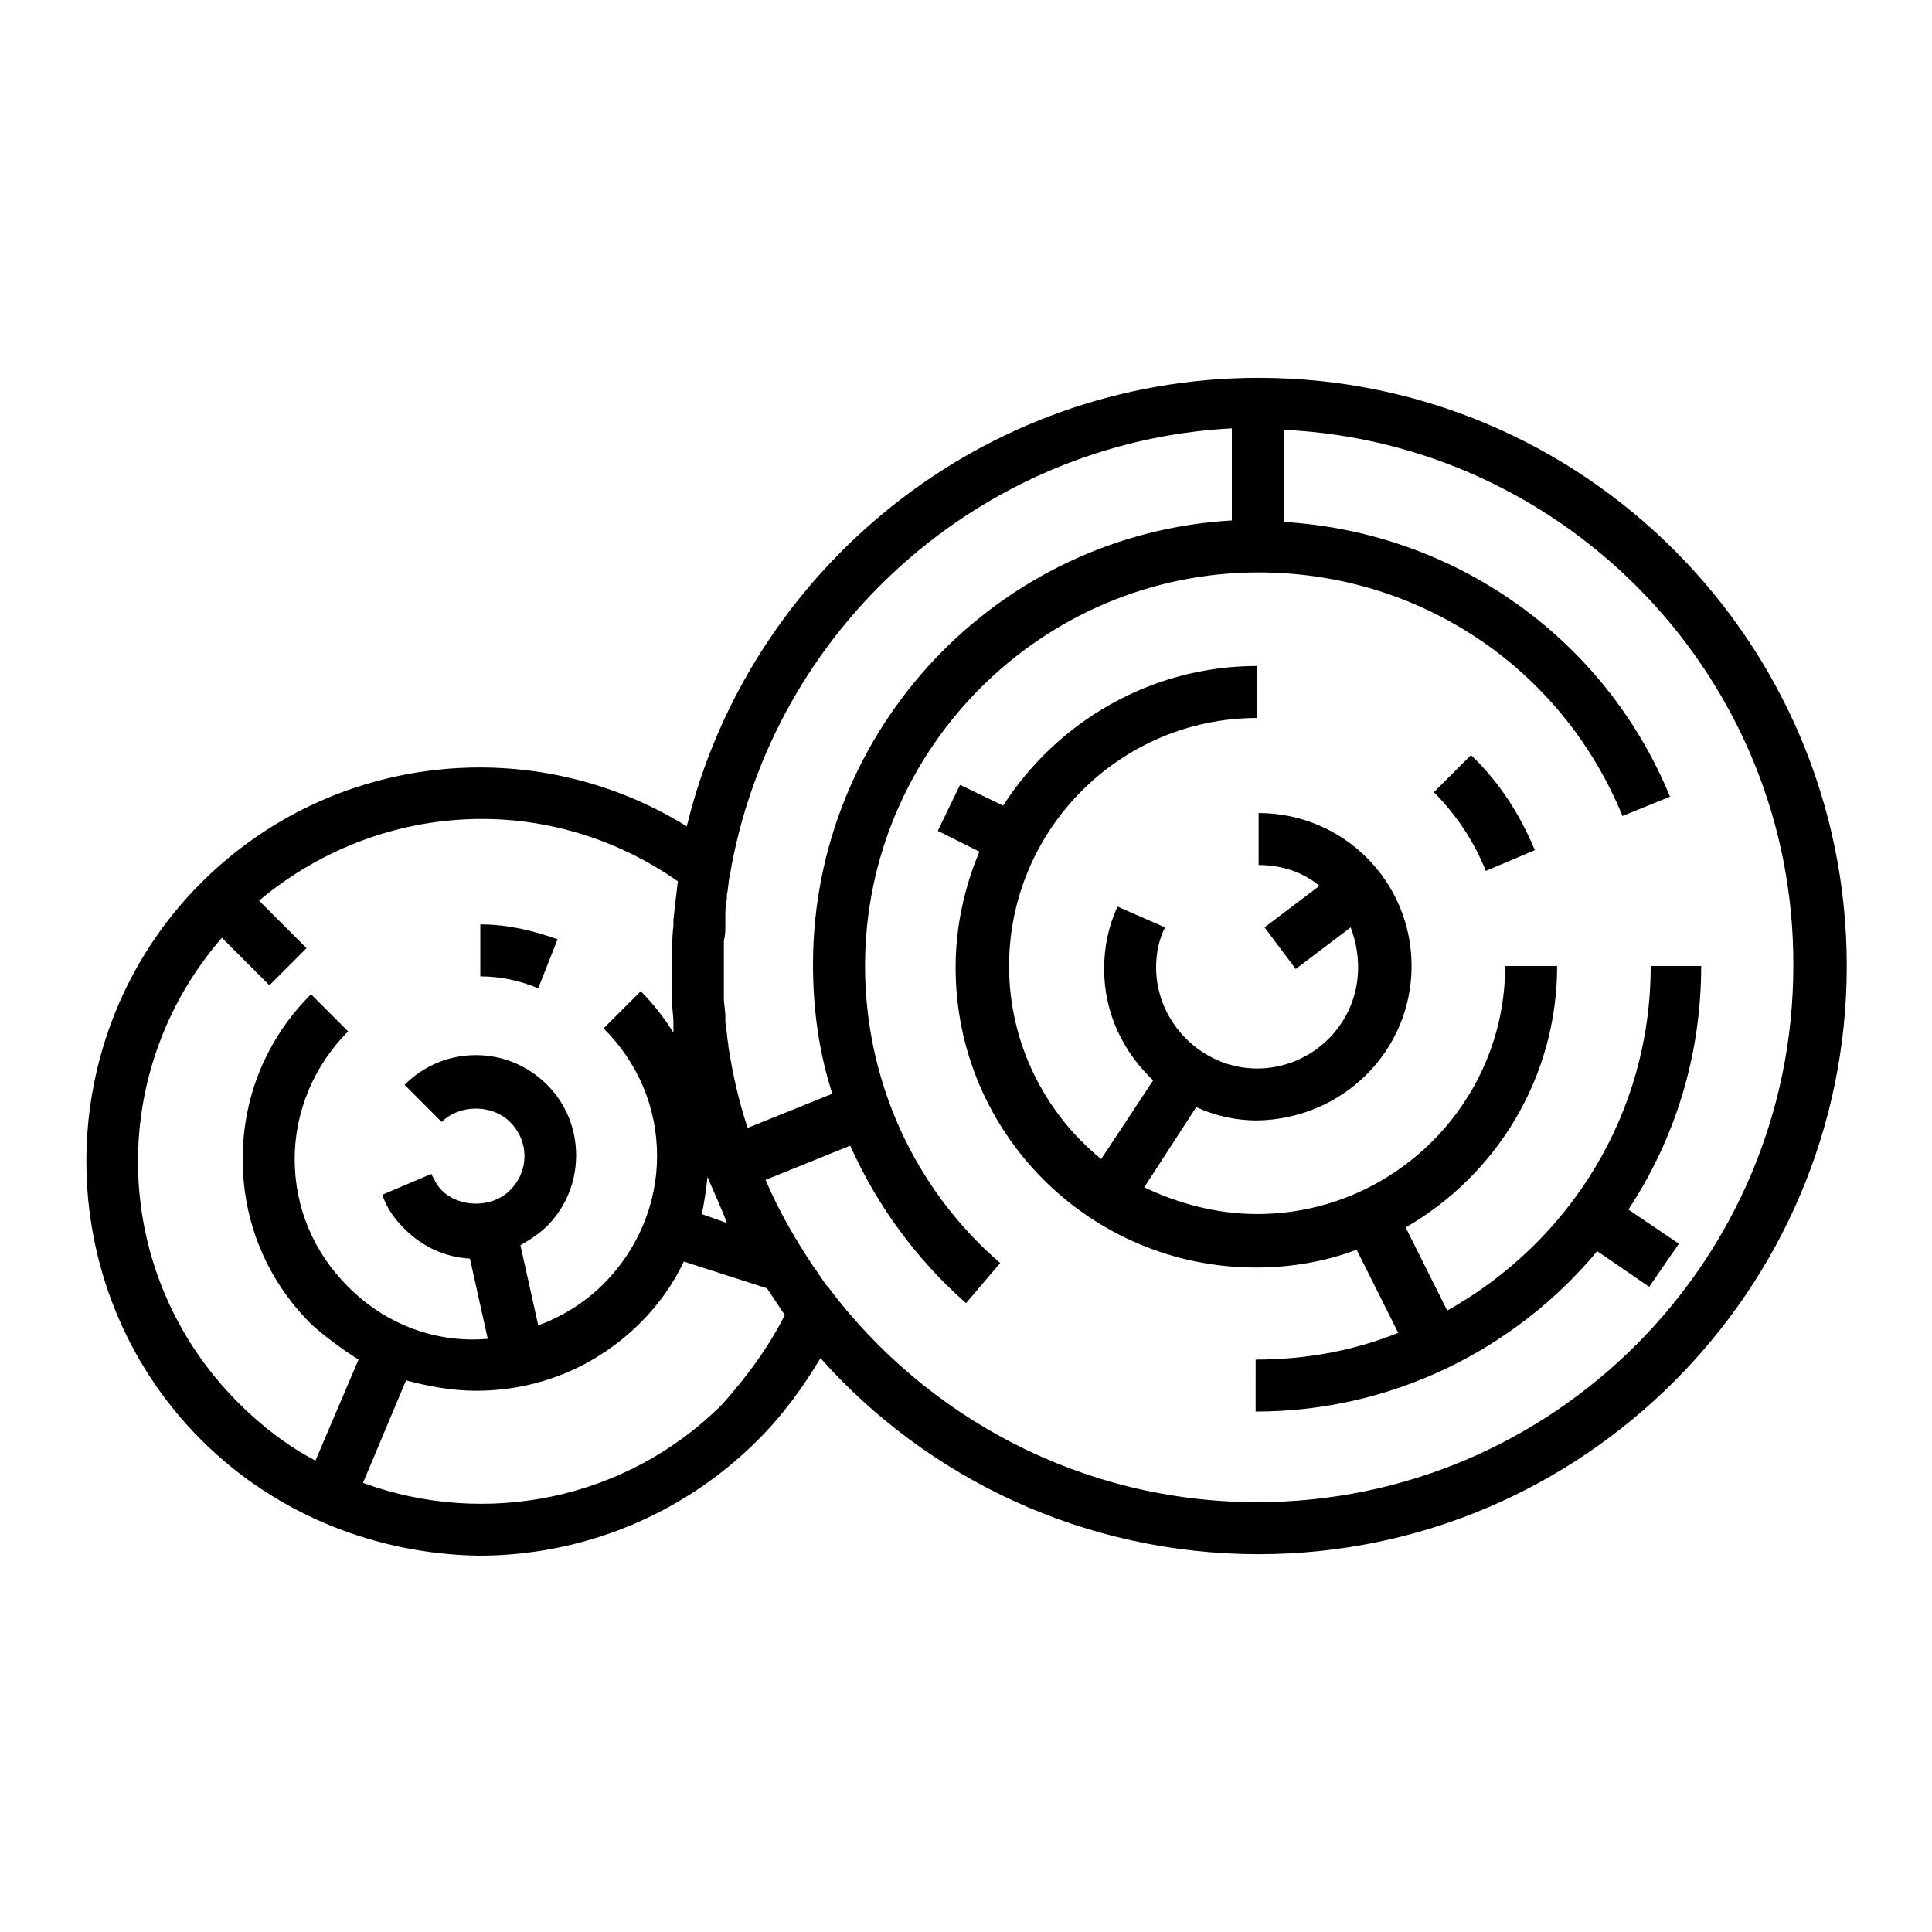 <?xml version="1.0" encoding="UTF-8"?>
<!-- Uploaded to: ICON Repo, www.iconrepo.com, Generator: ICON Repo Mixer Tools -->
<svg fill="#000000" width="800px" height="800px" version="1.1" viewBox="144 144 512 512" xmlns="http://www.w3.org/2000/svg">
 <path d="m286.64 405.9c-4.723-1.969-9.84-3.148-15.352-3.148v-13.777c7.086 0 13.777 1.574 20.469 3.938zm-89.348 119.66c-40.539-40.539-40.539-107.06 0-147.6 34.637-34.637 88.168-40.148 128.71-14.957 16.531-68.094 78.328-118.87 151.54-118.87 86.199 0 155.87 70.062 155.87 155.87s-70.062 155.87-155.87 155.87c-46.051 0-87.773-20.074-116.11-51.957-4.723 7.871-9.84 14.957-16.531 21.648-20.469 20.469-47.23 30.699-73.996 30.699-26.762-0.395-53.527-10.625-73.602-30.699zm154.69-33.062c-1.574-2.363-3.148-4.723-4.723-7.086l-22.043-7.086c-2.754 5.902-6.691 11.414-11.414 16.137-11.809 11.809-27.16 18.105-43.691 18.105-6.297 0-12.594-1.18-18.5-2.754l-11.414 27.16c32.273 11.809 69.668 4.723 95.25-20.859 6.301-7.086 12.203-14.961 16.535-23.617zm-20.469-36.605c-0.395 3.148-0.789 6.691-1.574 9.84l6.691 2.363c-1.574-4.332-3.543-8.27-5.117-12.203zm152.72-197.98v24.402c45.266 2.754 85.02 30.699 102.34 72.816l-12.594 5.117c-16.137-39.359-53.922-64.551-96.434-64.551-57.465 0-104.3 46.84-104.3 104.3 0 30.309 12.988 59.039 35.816 78.719l-9.051 10.629c-13.383-11.809-23.617-25.977-30.699-41.723l-22.434 9.055c3.543 8.266 7.871 15.742 12.594 22.828 1.18 1.574 2.363 3.543 3.543 5.117l0.395 0.395c25.977 34.637 67.305 57.07 113.75 57.07 78.328 0 142.09-63.762 142.09-142.09 0.391-75.965-59.832-138.55-135.01-142.09zm-146.82 118.08c-0.395 1.574-0.395 3.543-0.789 5.117v1.18c-0.395 1.574-0.395 3.148-0.395 4.723v2.363c0 1.18 0 2.363-0.395 3.938v6.691 6.691 1.574c0 1.969 0.395 3.543 0.395 5.117v1.574c0.395 1.969 0.395 3.938 0.789 5.902v0.395c1.18 7.477 2.754 14.562 5.117 21.648l22.434-9.055c-3.543-11.02-5.117-22.434-5.117-34.242 0-62.582 49.199-114.14 111-117.69v-24.402c-66.91 3.543-122.01 53.527-133.04 118.47zm-130.28 139.73c6.297 6.297 12.988 11.414 20.469 15.352l11.414-26.766c-4.328-2.754-8.66-5.902-12.594-9.445-11.809-11.809-18.105-27.16-18.105-43.691s6.297-31.883 18.105-43.691l9.84 9.84c-9.055 9.055-14.168 21.254-14.168 33.852 0 12.988 5.117 24.797 14.168 33.852 10.234 10.234 23.617 14.957 37 13.777l-4.723-21.254c-6.691-0.395-12.594-3.148-17.32-7.871-2.754-2.754-4.723-5.512-5.902-9.055l12.984-5.516c0.789 1.574 1.574 3.148 2.754 4.328 4.723 4.723 13.383 4.723 18.105 0 5.117-5.117 5.117-12.988 0-18.105-4.723-4.723-13.383-4.723-18.105 0l-9.84-9.84c5.117-5.117 11.809-7.871 18.895-7.871s13.777 2.754 18.895 7.871c10.234 10.234 10.234 27.16 0 37.391-1.969 1.969-4.328 3.543-7.086 5.117l4.723 21.254c6.297-2.363 12.203-5.902 17.32-11.02 9.055-9.055 14.168-21.254 14.168-33.852 0-12.988-5.117-24.797-14.168-33.852l9.84-9.84c3.148 3.148 6.297 7.086 8.66 11.02v-1.18-1.574c0-1.969-0.395-3.938-0.395-5.902v-1.969-7.477c0-3.543 0-7.086 0.395-10.234v-1.574c0.395-3.543 0.789-7.086 1.18-10.234-15.742-11.02-33.852-16.531-51.957-16.531-21.254 0-42.117 7.477-59.039 21.648l12.594 12.594-9.84 9.84-12.594-12.594c-31.094 35.82-29.52 89.352 4.328 123.2zm374.32-115.72c0 39.359-21.648 73.211-53.922 91.316l-11.02-22.043c24.008-13.777 40.148-39.754 40.148-69.273h-13.777c0 36.211-29.52 65.73-65.73 65.73-10.629 0-20.859-2.754-29.914-7.086l13.777-21.254c5.117 2.363 10.629 3.543 16.137 3.543 22.824-0.395 40.93-18.5 40.93-40.934s-18.105-40.539-40.539-40.539v13.777c6.297 0 11.809 1.969 16.137 5.512l-14.562 11.02 8.266 11.02 14.562-11.02c1.18 3.148 1.969 6.691 1.969 10.629 0 14.957-12.203 26.766-26.766 26.766s-26.766-12.203-26.766-26.766c0-3.938 0.789-7.477 2.363-10.629l-12.594-5.512c-2.363 5.117-3.543 10.629-3.543 16.531 0 11.809 5.117 22.043 12.988 29.52l-13.777 20.859c-14.957-12.203-24.402-30.699-24.402-51.168 0-36.211 29.52-65.73 65.73-65.73v-13.777c-28.34 0-53.137 14.957-67.305 37l-11.414-5.512-5.902 12.203 11.02 5.512c-3.938 9.445-6.297 19.68-6.297 30.699 0 44.082 35.816 79.508 79.508 79.508 9.445 0 18.5-1.574 26.766-4.723l11.02 22.043c-11.809 4.723-24.402 7.086-37.785 7.086l-0.004 13.77c36.211 0 68.879-16.531 90.527-42.508l13.777 9.445 7.871-11.414-13.383-9.055c12.203-18.5 19.285-40.539 19.285-64.551zm-30.703-30.703c-3.938-9.445-9.445-18.105-16.926-25.191l-9.84 9.84c5.902 5.902 10.629 12.988 13.777 20.859z"/>
</svg>